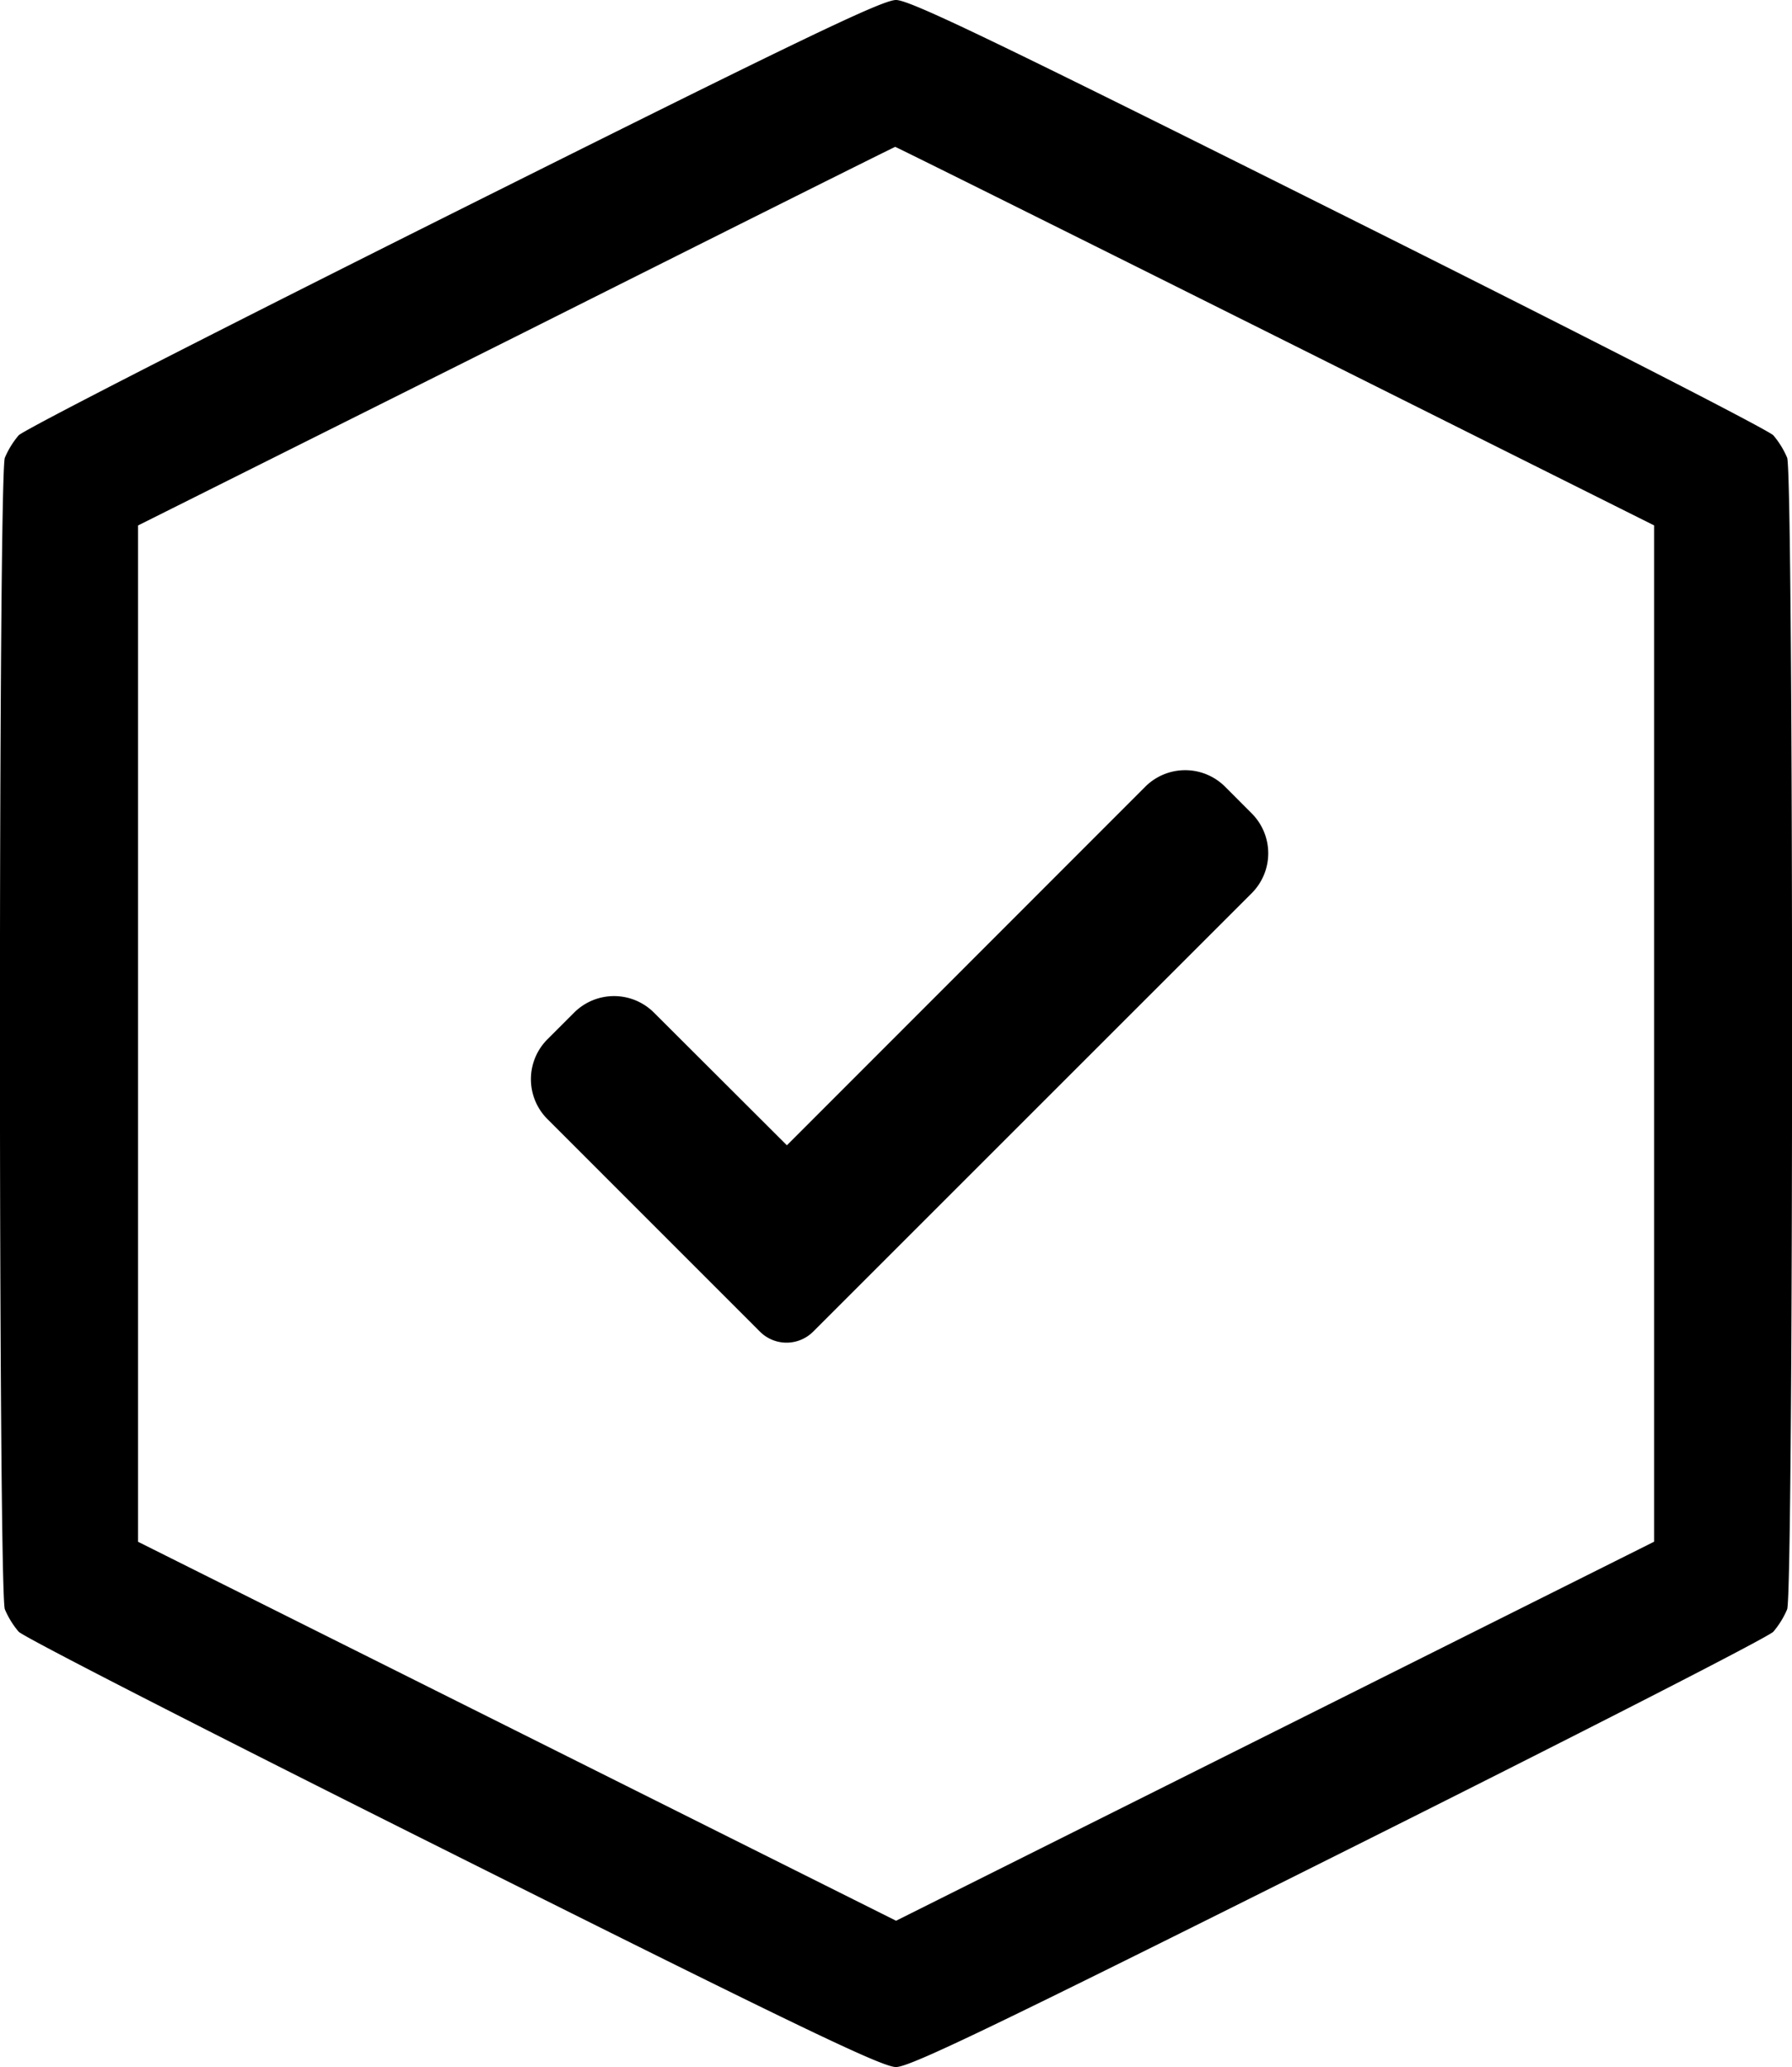 <svg xmlns="http://www.w3.org/2000/svg" width="27.3" height="31.496" viewBox="0 0 27.3 31.496">
  <g id="Group_1654" data-name="Group 1654" transform="translate(-805 -1141)">
    <g id="hexagon" transform="translate(805 1141)">
      <path id="Path_1830" data-name="Path 1830" d="M54.886-492.759c-3.57,1.785-6.549,3.307-6.627,3.392a1.331,1.331,0,0,0-.21.341c-.1.262-.1,17.283,0,17.546a1.332,1.332,0,0,0,.21.341c.079.085,3.058,1.608,6.627,3.392,5.282,2.644,6.529,3.241,6.739,3.241s1.457-.6,6.739-3.241c3.57-1.785,6.549-3.307,6.627-3.392a1.331,1.331,0,0,0,.21-.341c.1-.262.1-17.283,0-17.546a1.331,1.331,0,0,0-.21-.341c-.079-.085-3.058-1.608-6.627-3.392C63.082-495.4,61.835-496,61.625-496S60.168-495.4,54.886-492.759ZM67.4-490.882l5.774,2.887v15.485L67.4-469.622l-5.774,2.887-5.774-2.887-5.774-2.887v-15.485l5.761-2.881c3.163-1.588,5.761-2.887,5.774-2.887S64.223-492.47,67.4-490.882Z" transform="translate(-47.975 496)"/>
    </g>
    <path id="check_3_" data-name="check (3)" d="M4.3,8.96a.573.573,0,0,1-.811,0L.252,5.722a.86.86,0,0,1,0-1.216L.658,4.1a.86.86,0,0,1,1.217,0L3.9,6.121,9.359.658a.86.86,0,0,1,1.217,0l.405.406a.86.86,0,0,1,0,1.216Zm0,0" transform="translate(813.088 1152.329)"/>
  </g>
</svg>
